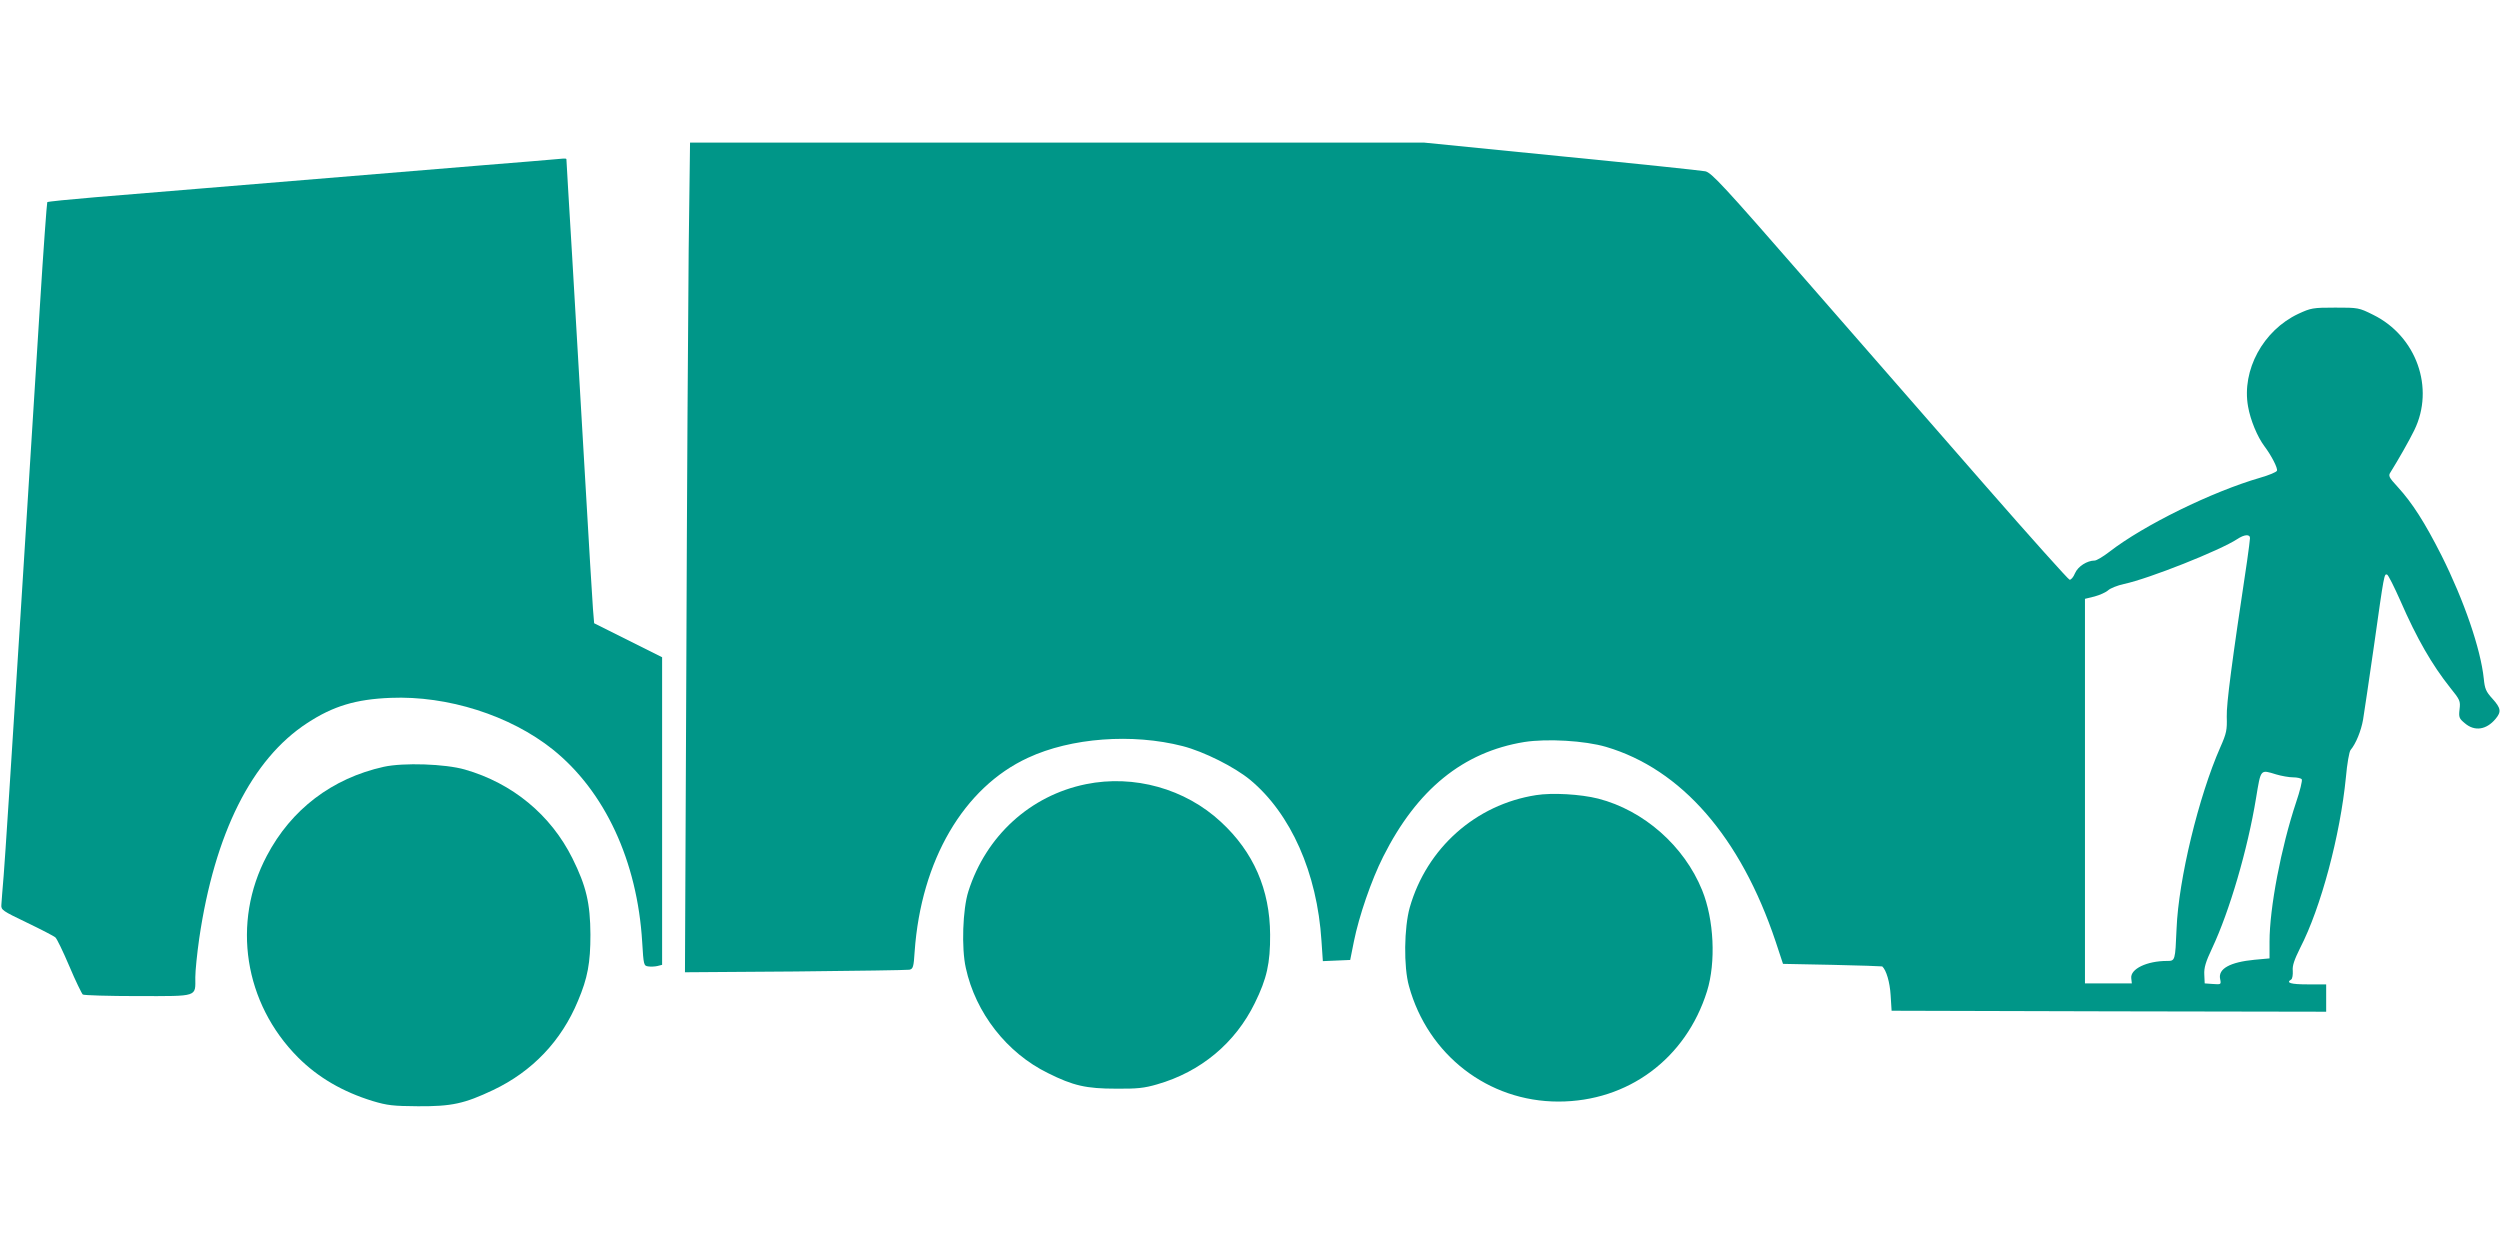 <?xml version="1.0" standalone="no"?>
<!DOCTYPE svg PUBLIC "-//W3C//DTD SVG 20010904//EN"
 "http://www.w3.org/TR/2001/REC-SVG-20010904/DTD/svg10.dtd">
<svg version="1.0" xmlns="http://www.w3.org/2000/svg"
 width="1280pt" height="640pt" viewBox="0 0 1280 640"
 preserveAspectRatio="xMidYMid meet">
<g transform="translate(0,640) scale(0.1,-0.1)"
fill="#009688" stroke="none">
<path d="M3526 5118 c-3 -304 -9 -1260 -12 -2125 l-7 -1571 564 4 c310 3 573
7 585 9 19 4 22 14 27 93 33 467 251 840 580 992 221 103 535 126 792 60 109
-28 266 -107 346 -173 208 -173 343 -476 365 -825 l7 -103 70 3 70 3 19 95
c26 129 89 313 150 434 173 344 409 536 723 587 116 18 309 7 418 -25 386
-114 689 -462 868 -996 l38 -115 253 -5 c139 -3 254 -7 255 -8 21 -19 39 -81
43 -147 l5 -80 1113 -3 1112 -2 0 70 0 70 -95 0 c-87 0 -113 8 -84 25 6 4 9
24 8 44 -3 27 8 57 38 118 106 205 205 577 234 873 6 69 17 132 24 140 27 32
54 98 64 156 5 32 31 203 56 379 52 369 52 368 67 363 6 -2 36 -62 68 -134 84
-193 162 -328 255 -445 50 -62 53 -68 48 -110 -5 -42 -2 -48 27 -72 50 -43
110 -34 157 22 31 37 28 55 -16 104 -33 36 -39 51 -44 102 -16 153 -101 400
-216 630 -86 170 -150 270 -224 351 -47 51 -50 58 -37 77 41 66 94 159 121
214 106 216 11 482 -210 591 -74 37 -77 37 -195 37 -115 0 -124 -2 -189 -32
-180 -85 -290 -288 -257 -474 12 -70 48 -156 84 -204 36 -48 69 -112 64 -125
-2 -7 -41 -23 -86 -36 -245 -71 -595 -242 -773 -380 -31 -24 -65 -44 -74 -44
-39 0 -86 -30 -101 -65 -8 -20 -21 -35 -28 -33 -7 2 -199 216 -427 477 -228
261 -636 729 -908 1040 -440 505 -498 567 -530 574 -20 4 -352 39 -739 77
l-702 70 -1879 0 -1878 0 -7 -552z m7994 -1473 c0 -8 -7 -61 -15 -118 -78
-518 -106 -730 -104 -797 2 -67 -1 -84 -33 -156 -111 -252 -214 -677 -224
-929 -7 -165 -7 -165 -49 -165 -103 0 -188 -41 -183 -88 l3 -27 -120 0 -120 0
0 984 0 985 49 12 c26 7 58 21 70 32 11 10 48 25 81 32 127 27 492 172 580
230 36 24 65 26 65 5z m134 -1210 c27 -8 66 -15 87 -15 21 0 41 -5 44 -10 4
-6 -9 -59 -29 -118 -77 -231 -136 -542 -136 -713 l0 -86 -77 -7 c-125 -12
-187 -46 -176 -98 6 -29 5 -29 -37 -26 l-42 3 -2 45 c-2 35 7 65 40 135 89
189 182 506 225 769 25 151 21 146 103 121z"/>
<path d="M2825 5583 c-22 -2 -175 -15 -340 -28 -676 -56 -1775 -146 -1999
-165 -132 -11 -241 -22 -244 -25 -2 -2 -20 -244 -38 -537 -18 -293 -65 -1039
-104 -1658 -39 -619 -75 -1181 -81 -1250 -6 -69 -11 -137 -12 -153 -2 -26 6
-31 131 -91 73 -35 138 -69 145 -75 8 -6 40 -73 72 -148 32 -76 64 -141 69
-145 6 -4 133 -8 283 -8 312 0 293 -6 293 97 0 32 9 121 20 198 79 538 269
918 553 1103 133 87 249 122 427 129 292 12 612 -90 830 -264 267 -214 433
-572 458 -986 7 -118 8 -122 31 -125 12 -2 34 -1 47 2 l24 6 0 788 0 787 -174
87 -174 87 -6 73 c-3 40 -22 348 -41 683 -20 336 -49 836 -65 1113 -17 277
-30 505 -30 507 0 3 -8 4 -17 3 -10 -1 -36 -3 -58 -5z"/>
<path d="M1965 2474 c-265 -59 -474 -218 -599 -456 -181 -342 -116 -755 160
-1032 103 -103 229 -176 381 -223 77 -23 105 -26 233 -27 173 -1 237 13 385
83 200 95 349 251 434 456 50 118 64 195 64 340 -1 160 -21 247 -92 390 -111
223 -307 385 -551 455 -101 29 -314 36 -415 14z"/>
<path d="M5560 2385 c-285 -58 -512 -265 -602 -549 -29 -91 -36 -290 -13 -392
50 -230 210 -435 420 -538 130 -65 196 -80 350 -80 107 -1 144 3 209 22 224
64 401 212 501 417 61 124 79 203 78 350 -1 230 -85 423 -252 577 -183 170
-445 243 -691 193z"/>
<path d="M7865 2329 c-309 -48 -560 -271 -647 -575 -29 -103 -32 -304 -4 -403
97 -353 406 -591 765 -591 357 0 653 220 761 565 46 148 36 367 -25 517 -92
227 -299 409 -532 469 -91 23 -236 31 -318 18z"/>
</g>
</svg>
